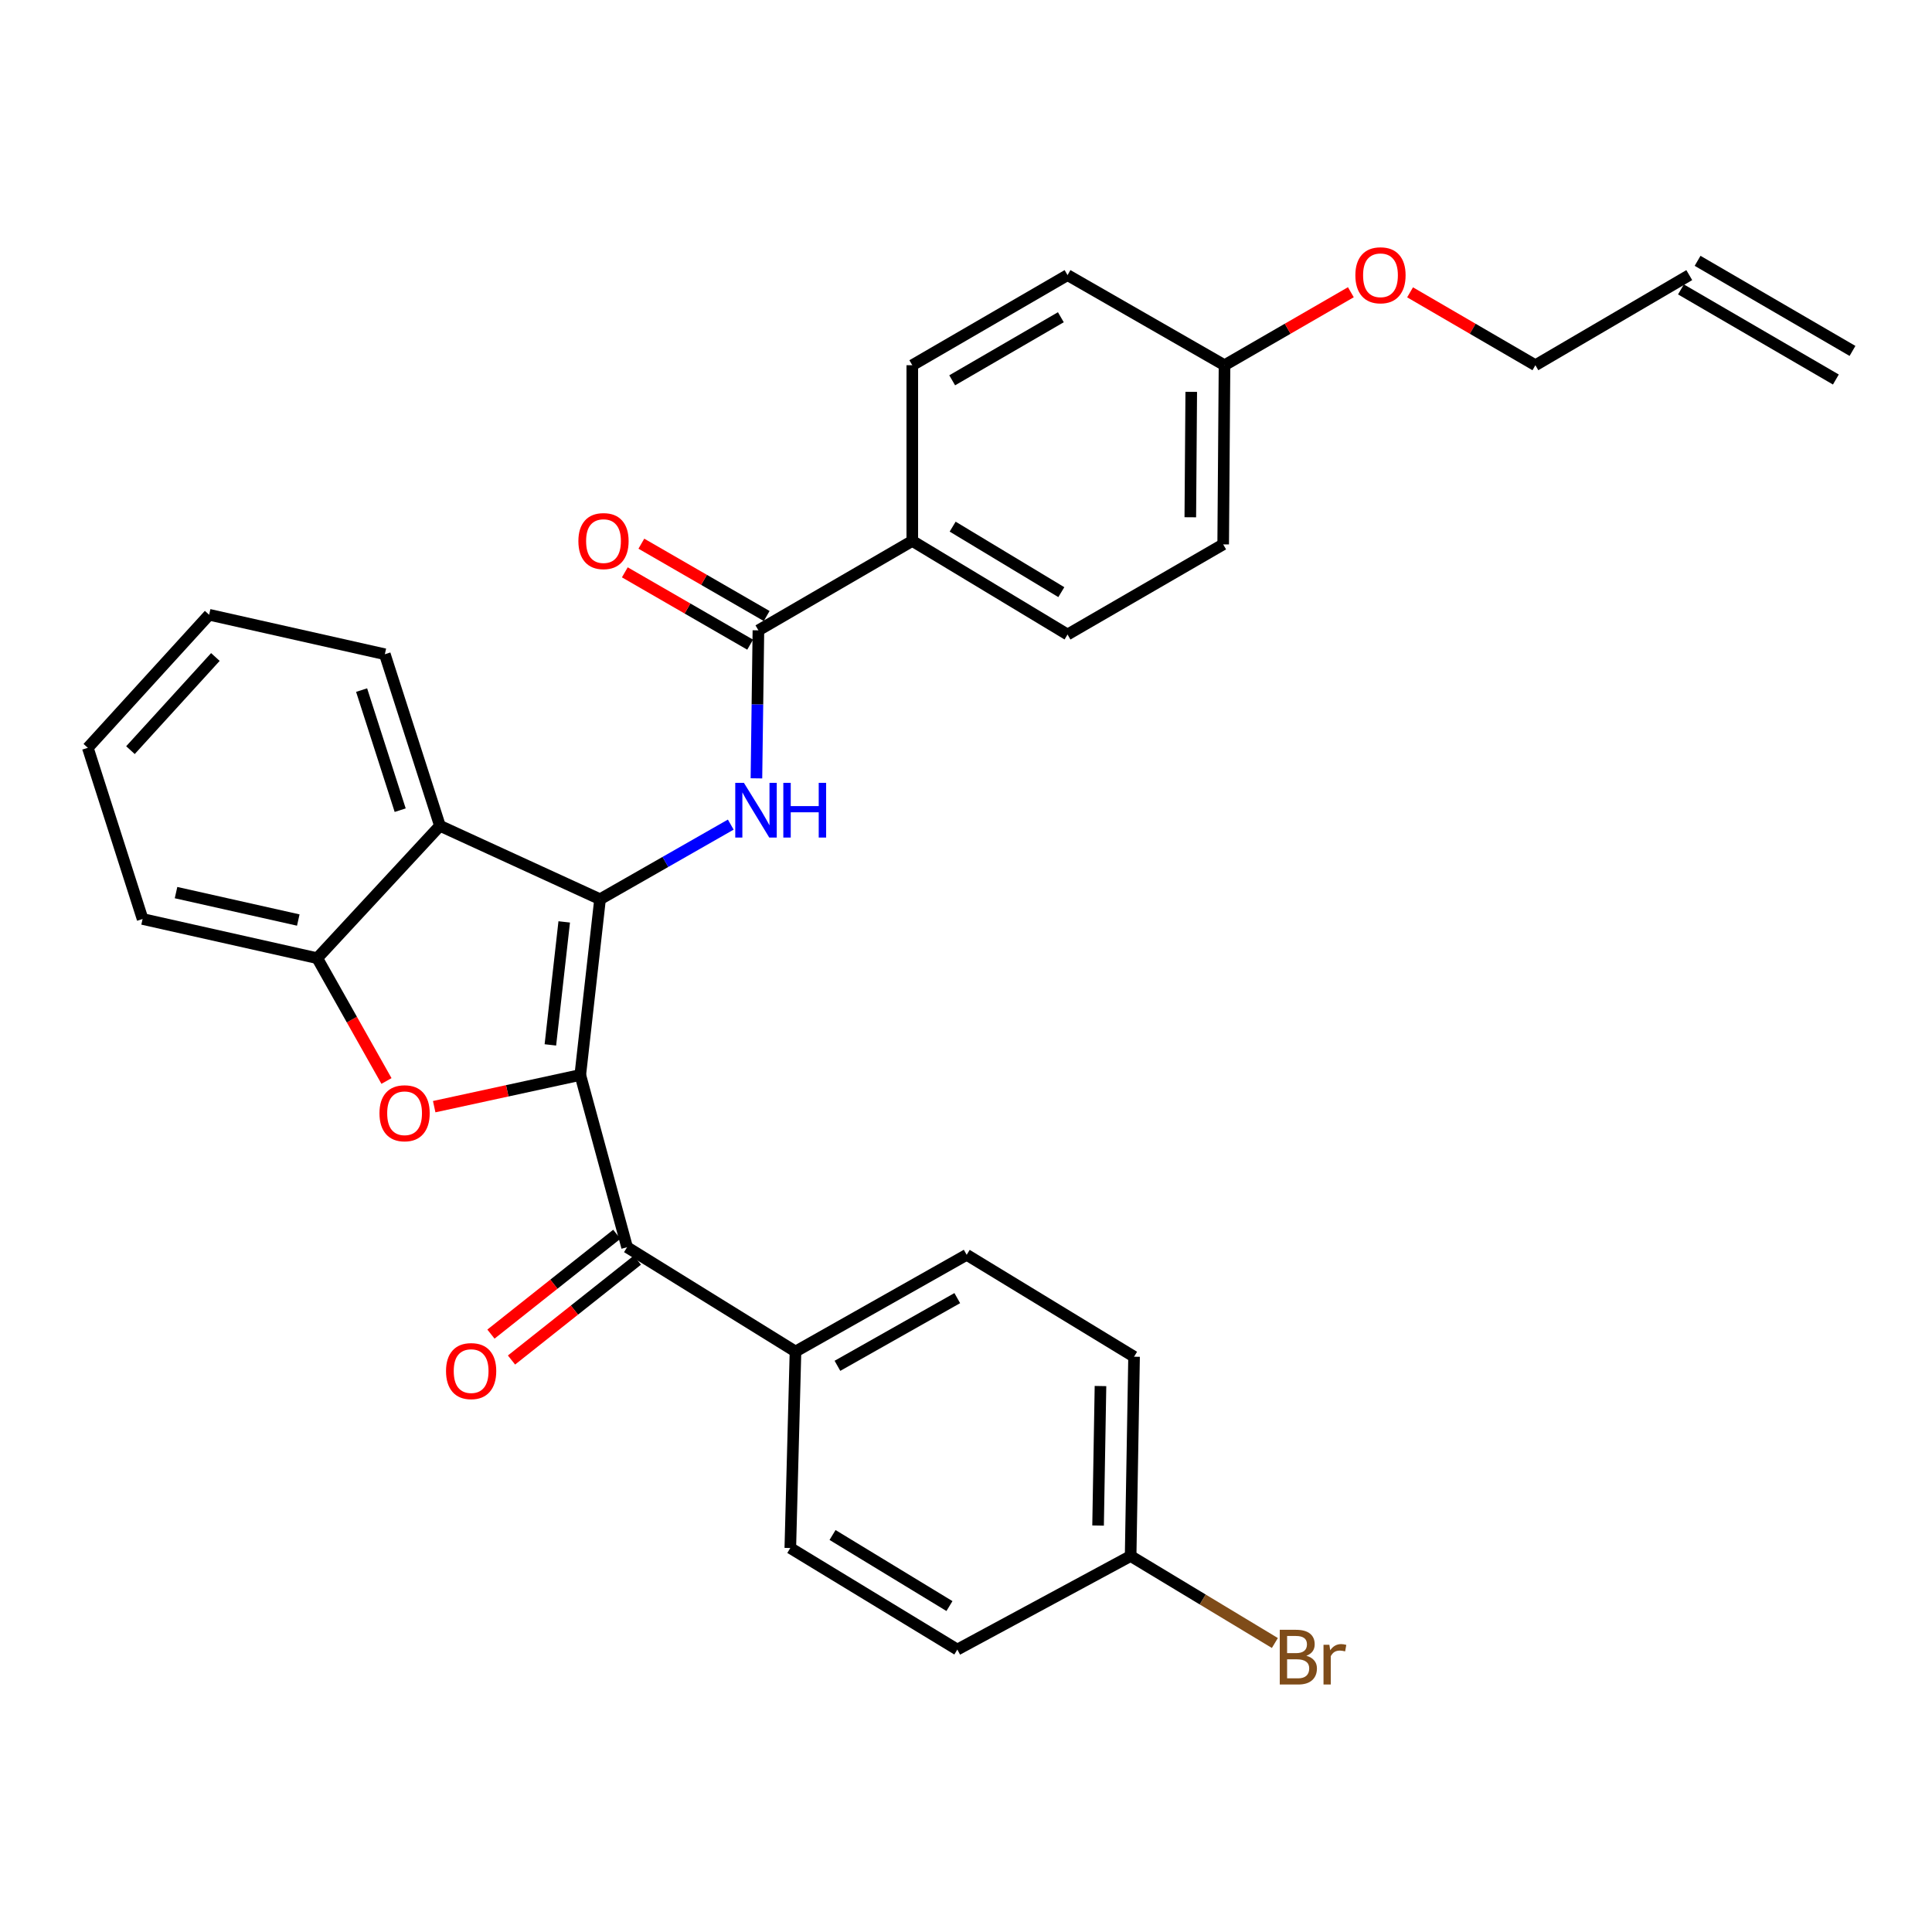 <?xml version='1.0' encoding='iso-8859-1'?>
<svg version='1.1' baseProfile='full'
              xmlns='http://www.w3.org/2000/svg'
                      xmlns:rdkit='http://www.rdkit.org/xml'
                      xmlns:xlink='http://www.w3.org/1999/xlink'
                  xml:space='preserve'
width='1000px' height='1000px' viewBox='0 0 1000 1000'>
<!-- END OF HEADER -->
<rect style='opacity:1.0;fill:#FFFFFF;stroke:none' width='1000' height='1000' x='0' y='0'> </rect>
<path class='bond-0' d='M 300.35,556.393 L 310.583,465.446' style='fill:none;fill-rule:evenodd;stroke:#000000;stroke-width:6px;stroke-linecap:butt;stroke-linejoin:miter;stroke-opacity:1' />
<path class='bond-0' d='M 284.874,540.837 L 292.037,477.174' style='fill:none;fill-rule:evenodd;stroke:#000000;stroke-width:6px;stroke-linecap:butt;stroke-linejoin:miter;stroke-opacity:1' />
<path class='bond-1' d='M 300.35,556.393 L 262.544,564.601' style='fill:none;fill-rule:evenodd;stroke:#000000;stroke-width:6px;stroke-linecap:butt;stroke-linejoin:miter;stroke-opacity:1' />
<path class='bond-1' d='M 262.544,564.601 L 224.739,572.809' style='fill:none;fill-rule:evenodd;stroke:#FF0000;stroke-width:6px;stroke-linecap:butt;stroke-linejoin:miter;stroke-opacity:1' />
<path class='bond-4' d='M 300.35,556.393 L 324.582,645.562' style='fill:none;fill-rule:evenodd;stroke:#000000;stroke-width:6px;stroke-linecap:butt;stroke-linejoin:miter;stroke-opacity:1' />
<path class='bond-2' d='M 310.583,465.446 L 344.413,446.131' style='fill:none;fill-rule:evenodd;stroke:#000000;stroke-width:6px;stroke-linecap:butt;stroke-linejoin:miter;stroke-opacity:1' />
<path class='bond-2' d='M 344.413,446.131 L 378.243,426.817' style='fill:none;fill-rule:evenodd;stroke:#0000FF;stroke-width:6px;stroke-linecap:butt;stroke-linejoin:miter;stroke-opacity:1' />
<path class='bond-3' d='M 310.583,465.446 L 227.71,427.433' style='fill:none;fill-rule:evenodd;stroke:#000000;stroke-width:6px;stroke-linecap:butt;stroke-linejoin:miter;stroke-opacity:1' />
<path class='bond-6' d='M 200.04,559.515 L 182.12,527.735' style='fill:none;fill-rule:evenodd;stroke:#FF0000;stroke-width:6px;stroke-linecap:butt;stroke-linejoin:miter;stroke-opacity:1' />
<path class='bond-6' d='M 182.12,527.735 L 164.2,495.955' style='fill:none;fill-rule:evenodd;stroke:#000000;stroke-width:6px;stroke-linecap:butt;stroke-linejoin:miter;stroke-opacity:1' />
<path class='bond-5' d='M 391.527,402.871 L 392.04,364.567' style='fill:none;fill-rule:evenodd;stroke:#0000FF;stroke-width:6px;stroke-linecap:butt;stroke-linejoin:miter;stroke-opacity:1' />
<path class='bond-5' d='M 392.04,364.567 L 392.552,326.262' style='fill:none;fill-rule:evenodd;stroke:#000000;stroke-width:6px;stroke-linecap:butt;stroke-linejoin:miter;stroke-opacity:1' />
<path class='bond-24' d='M 227.71,427.433 L 199.189,338.635' style='fill:none;fill-rule:evenodd;stroke:#000000;stroke-width:6px;stroke-linecap:butt;stroke-linejoin:miter;stroke-opacity:1' />
<path class='bond-24' d='M 207.134,419.348 L 187.169,357.19' style='fill:none;fill-rule:evenodd;stroke:#000000;stroke-width:6px;stroke-linecap:butt;stroke-linejoin:miter;stroke-opacity:1' />
<path class='bond-30' d='M 227.71,427.433 L 164.2,495.955' style='fill:none;fill-rule:evenodd;stroke:#000000;stroke-width:6px;stroke-linecap:butt;stroke-linejoin:miter;stroke-opacity:1' />
<path class='bond-7' d='M 324.582,645.562 L 411.744,699.552' style='fill:none;fill-rule:evenodd;stroke:#000000;stroke-width:6px;stroke-linecap:butt;stroke-linejoin:miter;stroke-opacity:1' />
<path class='bond-9' d='M 319.263,638.856 L 286.689,664.695' style='fill:none;fill-rule:evenodd;stroke:#000000;stroke-width:6px;stroke-linecap:butt;stroke-linejoin:miter;stroke-opacity:1' />
<path class='bond-9' d='M 286.689,664.695 L 254.115,690.533' style='fill:none;fill-rule:evenodd;stroke:#FF0000;stroke-width:6px;stroke-linecap:butt;stroke-linejoin:miter;stroke-opacity:1' />
<path class='bond-9' d='M 329.902,652.267 L 297.328,678.106' style='fill:none;fill-rule:evenodd;stroke:#000000;stroke-width:6px;stroke-linecap:butt;stroke-linejoin:miter;stroke-opacity:1' />
<path class='bond-9' d='M 297.328,678.106 L 264.754,703.945' style='fill:none;fill-rule:evenodd;stroke:#FF0000;stroke-width:6px;stroke-linecap:butt;stroke-linejoin:miter;stroke-opacity:1' />
<path class='bond-8' d='M 392.552,326.262 L 472.201,279.985' style='fill:none;fill-rule:evenodd;stroke:#000000;stroke-width:6px;stroke-linecap:butt;stroke-linejoin:miter;stroke-opacity:1' />
<path class='bond-10' d='M 396.831,318.849 L 364.398,300.13' style='fill:none;fill-rule:evenodd;stroke:#000000;stroke-width:6px;stroke-linecap:butt;stroke-linejoin:miter;stroke-opacity:1' />
<path class='bond-10' d='M 364.398,300.13 L 331.964,281.411' style='fill:none;fill-rule:evenodd;stroke:#FF0000;stroke-width:6px;stroke-linecap:butt;stroke-linejoin:miter;stroke-opacity:1' />
<path class='bond-10' d='M 388.274,333.675 L 355.84,314.956' style='fill:none;fill-rule:evenodd;stroke:#000000;stroke-width:6px;stroke-linecap:butt;stroke-linejoin:miter;stroke-opacity:1' />
<path class='bond-10' d='M 355.84,314.956 L 323.407,296.237' style='fill:none;fill-rule:evenodd;stroke:#FF0000;stroke-width:6px;stroke-linecap:butt;stroke-linejoin:miter;stroke-opacity:1' />
<path class='bond-26' d='M 164.2,495.955 L 73.805,475.669' style='fill:none;fill-rule:evenodd;stroke:#000000;stroke-width:6px;stroke-linecap:butt;stroke-linejoin:miter;stroke-opacity:1' />
<path class='bond-26' d='M 154.389,476.209 L 91.112,462.009' style='fill:none;fill-rule:evenodd;stroke:#000000;stroke-width:6px;stroke-linecap:butt;stroke-linejoin:miter;stroke-opacity:1' />
<path class='bond-13' d='M 411.744,699.552 L 500.352,649.489' style='fill:none;fill-rule:evenodd;stroke:#000000;stroke-width:6px;stroke-linecap:butt;stroke-linejoin:miter;stroke-opacity:1' />
<path class='bond-13' d='M 433.456,706.946 L 495.481,671.903' style='fill:none;fill-rule:evenodd;stroke:#000000;stroke-width:6px;stroke-linecap:butt;stroke-linejoin:miter;stroke-opacity:1' />
<path class='bond-14' d='M 411.744,699.552 L 409.062,801.255' style='fill:none;fill-rule:evenodd;stroke:#000000;stroke-width:6px;stroke-linecap:butt;stroke-linejoin:miter;stroke-opacity:1' />
<path class='bond-11' d='M 472.201,279.985 L 552.554,328.421' style='fill:none;fill-rule:evenodd;stroke:#000000;stroke-width:6px;stroke-linecap:butt;stroke-linejoin:miter;stroke-opacity:1' />
<path class='bond-11' d='M 493.092,272.589 L 549.339,306.495' style='fill:none;fill-rule:evenodd;stroke:#000000;stroke-width:6px;stroke-linecap:butt;stroke-linejoin:miter;stroke-opacity:1' />
<path class='bond-12' d='M 472.201,279.985 L 472.201,189.038' style='fill:none;fill-rule:evenodd;stroke:#000000;stroke-width:6px;stroke-linecap:butt;stroke-linejoin:miter;stroke-opacity:1' />
<path class='bond-22' d='M 552.554,328.421 L 633.116,281.773' style='fill:none;fill-rule:evenodd;stroke:#000000;stroke-width:6px;stroke-linecap:butt;stroke-linejoin:miter;stroke-opacity:1' />
<path class='bond-21' d='M 472.201,189.038 L 552.554,142.399' style='fill:none;fill-rule:evenodd;stroke:#000000;stroke-width:6px;stroke-linecap:butt;stroke-linejoin:miter;stroke-opacity:1' />
<path class='bond-21' d='M 492.848,196.847 L 549.094,164.2' style='fill:none;fill-rule:evenodd;stroke:#000000;stroke-width:6px;stroke-linecap:butt;stroke-linejoin:miter;stroke-opacity:1' />
<path class='bond-19' d='M 500.352,649.489 L 586.991,702.233' style='fill:none;fill-rule:evenodd;stroke:#000000;stroke-width:6px;stroke-linecap:butt;stroke-linejoin:miter;stroke-opacity:1' />
<path class='bond-20' d='M 409.062,801.255 L 495.511,853.809' style='fill:none;fill-rule:evenodd;stroke:#000000;stroke-width:6px;stroke-linecap:butt;stroke-linejoin:miter;stroke-opacity:1' />
<path class='bond-20' d='M 430.922,794.51 L 491.436,831.298' style='fill:none;fill-rule:evenodd;stroke:#000000;stroke-width:6px;stroke-linecap:butt;stroke-linejoin:miter;stroke-opacity:1' />
<path class='bond-15' d='M 874.364,142.399 L 794.715,189.038' style='fill:none;fill-rule:evenodd;stroke:#000000;stroke-width:6px;stroke-linecap:butt;stroke-linejoin:miter;stroke-opacity:1' />
<path class='bond-16' d='M 870.06,149.798 L 950.242,196.437' style='fill:none;fill-rule:evenodd;stroke:#000000;stroke-width:6px;stroke-linecap:butt;stroke-linejoin:miter;stroke-opacity:1' />
<path class='bond-16' d='M 878.668,135.001 L 958.849,181.639' style='fill:none;fill-rule:evenodd;stroke:#000000;stroke-width:6px;stroke-linecap:butt;stroke-linejoin:miter;stroke-opacity:1' />
<path class='bond-17' d='M 585.212,805.392 L 495.511,853.809' style='fill:none;fill-rule:evenodd;stroke:#000000;stroke-width:6px;stroke-linecap:butt;stroke-linejoin:miter;stroke-opacity:1' />
<path class='bond-23' d='M 585.212,805.392 L 622.54,827.904' style='fill:none;fill-rule:evenodd;stroke:#000000;stroke-width:6px;stroke-linecap:butt;stroke-linejoin:miter;stroke-opacity:1' />
<path class='bond-23' d='M 622.54,827.904 L 659.868,850.416' style='fill:none;fill-rule:evenodd;stroke:#7F4C19;stroke-width:6px;stroke-linecap:butt;stroke-linejoin:miter;stroke-opacity:1' />
<path class='bond-31' d='M 585.212,805.392 L 586.991,702.233' style='fill:none;fill-rule:evenodd;stroke:#000000;stroke-width:6px;stroke-linecap:butt;stroke-linejoin:miter;stroke-opacity:1' />
<path class='bond-31' d='M 568.363,789.623 L 569.608,717.412' style='fill:none;fill-rule:evenodd;stroke:#000000;stroke-width:6px;stroke-linecap:butt;stroke-linejoin:miter;stroke-opacity:1' />
<path class='bond-18' d='M 633.81,189.038 L 552.554,142.399' style='fill:none;fill-rule:evenodd;stroke:#000000;stroke-width:6px;stroke-linecap:butt;stroke-linejoin:miter;stroke-opacity:1' />
<path class='bond-25' d='M 633.81,189.038 L 666.507,170.147' style='fill:none;fill-rule:evenodd;stroke:#000000;stroke-width:6px;stroke-linecap:butt;stroke-linejoin:miter;stroke-opacity:1' />
<path class='bond-25' d='M 666.507,170.147 L 699.203,151.257' style='fill:none;fill-rule:evenodd;stroke:#FF0000;stroke-width:6px;stroke-linecap:butt;stroke-linejoin:miter;stroke-opacity:1' />
<path class='bond-33' d='M 633.81,189.038 L 633.116,281.773' style='fill:none;fill-rule:evenodd;stroke:#000000;stroke-width:6px;stroke-linecap:butt;stroke-linejoin:miter;stroke-opacity:1' />
<path class='bond-33' d='M 616.588,202.82 L 616.102,267.735' style='fill:none;fill-rule:evenodd;stroke:#000000;stroke-width:6px;stroke-linecap:butt;stroke-linejoin:miter;stroke-opacity:1' />
<path class='bond-28' d='M 199.189,338.635 L 108.251,318.197' style='fill:none;fill-rule:evenodd;stroke:#000000;stroke-width:6px;stroke-linecap:butt;stroke-linejoin:miter;stroke-opacity:1' />
<path class='bond-27' d='M 729.853,151.31 L 762.284,170.174' style='fill:none;fill-rule:evenodd;stroke:#FF0000;stroke-width:6px;stroke-linecap:butt;stroke-linejoin:miter;stroke-opacity:1' />
<path class='bond-27' d='M 762.284,170.174 L 794.715,189.038' style='fill:none;fill-rule:evenodd;stroke:#000000;stroke-width:6px;stroke-linecap:butt;stroke-linejoin:miter;stroke-opacity:1' />
<path class='bond-29' d='M 73.805,475.669 L 45.455,387.071' style='fill:none;fill-rule:evenodd;stroke:#000000;stroke-width:6px;stroke-linecap:butt;stroke-linejoin:miter;stroke-opacity:1' />
<path class='bond-32' d='M 108.251,318.197 L 45.455,387.071' style='fill:none;fill-rule:evenodd;stroke:#000000;stroke-width:6px;stroke-linecap:butt;stroke-linejoin:miter;stroke-opacity:1' />
<path class='bond-32' d='M 111.482,340.062 L 67.524,388.274' style='fill:none;fill-rule:evenodd;stroke:#000000;stroke-width:6px;stroke-linecap:butt;stroke-linejoin:miter;stroke-opacity:1' />
<path  class='atom-2' d='M 196.412 576.216
Q 196.412 569.416, 199.772 565.616
Q 203.132 561.816, 209.412 561.816
Q 215.692 561.816, 219.052 565.616
Q 222.412 569.416, 222.412 576.216
Q 222.412 583.096, 219.012 587.016
Q 215.612 590.896, 209.412 590.896
Q 203.172 590.896, 199.772 587.016
Q 196.412 583.136, 196.412 576.216
M 209.412 587.696
Q 213.732 587.696, 216.052 584.816
Q 218.412 581.896, 218.412 576.216
Q 218.412 570.656, 216.052 567.856
Q 213.732 565.016, 209.412 565.016
Q 205.092 565.016, 202.732 567.816
Q 200.412 570.616, 200.412 576.216
Q 200.412 581.936, 202.732 584.816
Q 205.092 587.696, 209.412 587.696
' fill='#FF0000'/>
<path  class='atom-3' d='M 385.047 405.199
L 394.327 420.199
Q 395.247 421.679, 396.727 424.359
Q 398.207 427.039, 398.287 427.199
L 398.287 405.199
L 402.047 405.199
L 402.047 433.519
L 398.167 433.519
L 388.207 417.119
Q 387.047 415.199, 385.807 412.999
Q 384.607 410.799, 384.247 410.119
L 384.247 433.519
L 380.567 433.519
L 380.567 405.199
L 385.047 405.199
' fill='#0000FF'/>
<path  class='atom-3' d='M 405.447 405.199
L 409.287 405.199
L 409.287 417.239
L 423.767 417.239
L 423.767 405.199
L 427.607 405.199
L 427.607 433.519
L 423.767 433.519
L 423.767 420.439
L 409.287 420.439
L 409.287 433.519
L 405.447 433.519
L 405.447 405.199
' fill='#0000FF'/>
<path  class='atom-10' d='M 230.859 709.674
Q 230.859 702.874, 234.219 699.074
Q 237.579 695.274, 243.859 695.274
Q 250.139 695.274, 253.499 699.074
Q 256.859 702.874, 256.859 709.674
Q 256.859 716.554, 253.459 720.474
Q 250.059 724.354, 243.859 724.354
Q 237.619 724.354, 234.219 720.474
Q 230.859 716.594, 230.859 709.674
M 243.859 721.154
Q 248.179 721.154, 250.499 718.274
Q 252.859 715.354, 252.859 709.674
Q 252.859 704.114, 250.499 701.314
Q 248.179 698.474, 243.859 698.474
Q 239.539 698.474, 237.179 701.274
Q 234.859 704.074, 234.859 709.674
Q 234.859 715.394, 237.179 718.274
Q 239.539 721.154, 243.859 721.154
' fill='#FF0000'/>
<path  class='atom-11' d='M 299.371 280.065
Q 299.371 273.265, 302.731 269.465
Q 306.091 265.665, 312.371 265.665
Q 318.651 265.665, 322.011 269.465
Q 325.371 273.265, 325.371 280.065
Q 325.371 286.945, 321.971 290.865
Q 318.571 294.745, 312.371 294.745
Q 306.131 294.745, 302.731 290.865
Q 299.371 286.985, 299.371 280.065
M 312.371 291.545
Q 316.691 291.545, 319.011 288.665
Q 321.371 285.745, 321.371 280.065
Q 321.371 274.505, 319.011 271.705
Q 316.691 268.865, 312.371 268.865
Q 308.051 268.865, 305.691 271.665
Q 303.371 274.465, 303.371 280.065
Q 303.371 285.785, 305.691 288.665
Q 308.051 291.545, 312.371 291.545
' fill='#FF0000'/>
<path  class='atom-24' d='M 676.163 857.026
Q 678.883 857.786, 680.243 859.466
Q 681.643 861.106, 681.643 863.546
Q 681.643 867.466, 679.123 869.706
Q 676.643 871.906, 671.923 871.906
L 662.403 871.906
L 662.403 843.586
L 670.763 843.586
Q 675.603 843.586, 678.043 845.546
Q 680.483 847.506, 680.483 851.106
Q 680.483 855.386, 676.163 857.026
M 666.203 846.786
L 666.203 855.666
L 670.763 855.666
Q 673.563 855.666, 675.003 854.546
Q 676.483 853.386, 676.483 851.106
Q 676.483 846.786, 670.763 846.786
L 666.203 846.786
M 671.923 868.706
Q 674.683 868.706, 676.163 867.386
Q 677.643 866.066, 677.643 863.546
Q 677.643 861.226, 676.003 860.066
Q 674.403 858.866, 671.323 858.866
L 666.203 858.866
L 666.203 868.706
L 671.923 868.706
' fill='#7F4C19'/>
<path  class='atom-24' d='M 688.083 851.346
L 688.523 854.186
Q 690.683 850.986, 694.203 850.986
Q 695.323 850.986, 696.843 851.386
L 696.243 854.746
Q 694.523 854.346, 693.563 854.346
Q 691.883 854.346, 690.763 855.026
Q 689.683 855.666, 688.803 857.226
L 688.803 871.906
L 685.043 871.906
L 685.043 851.346
L 688.083 851.346
' fill='#7F4C19'/>
<path  class='atom-26' d='M 701.534 142.479
Q 701.534 135.679, 704.894 131.879
Q 708.254 128.079, 714.534 128.079
Q 720.814 128.079, 724.174 131.879
Q 727.534 135.679, 727.534 142.479
Q 727.534 149.359, 724.134 153.279
Q 720.734 157.159, 714.534 157.159
Q 708.294 157.159, 704.894 153.279
Q 701.534 149.399, 701.534 142.479
M 714.534 153.959
Q 718.854 153.959, 721.174 151.079
Q 723.534 148.159, 723.534 142.479
Q 723.534 136.919, 721.174 134.119
Q 718.854 131.279, 714.534 131.279
Q 710.214 131.279, 707.854 134.079
Q 705.534 136.879, 705.534 142.479
Q 705.534 148.199, 707.854 151.079
Q 710.214 153.959, 714.534 153.959
' fill='#FF0000'/>
</svg>
